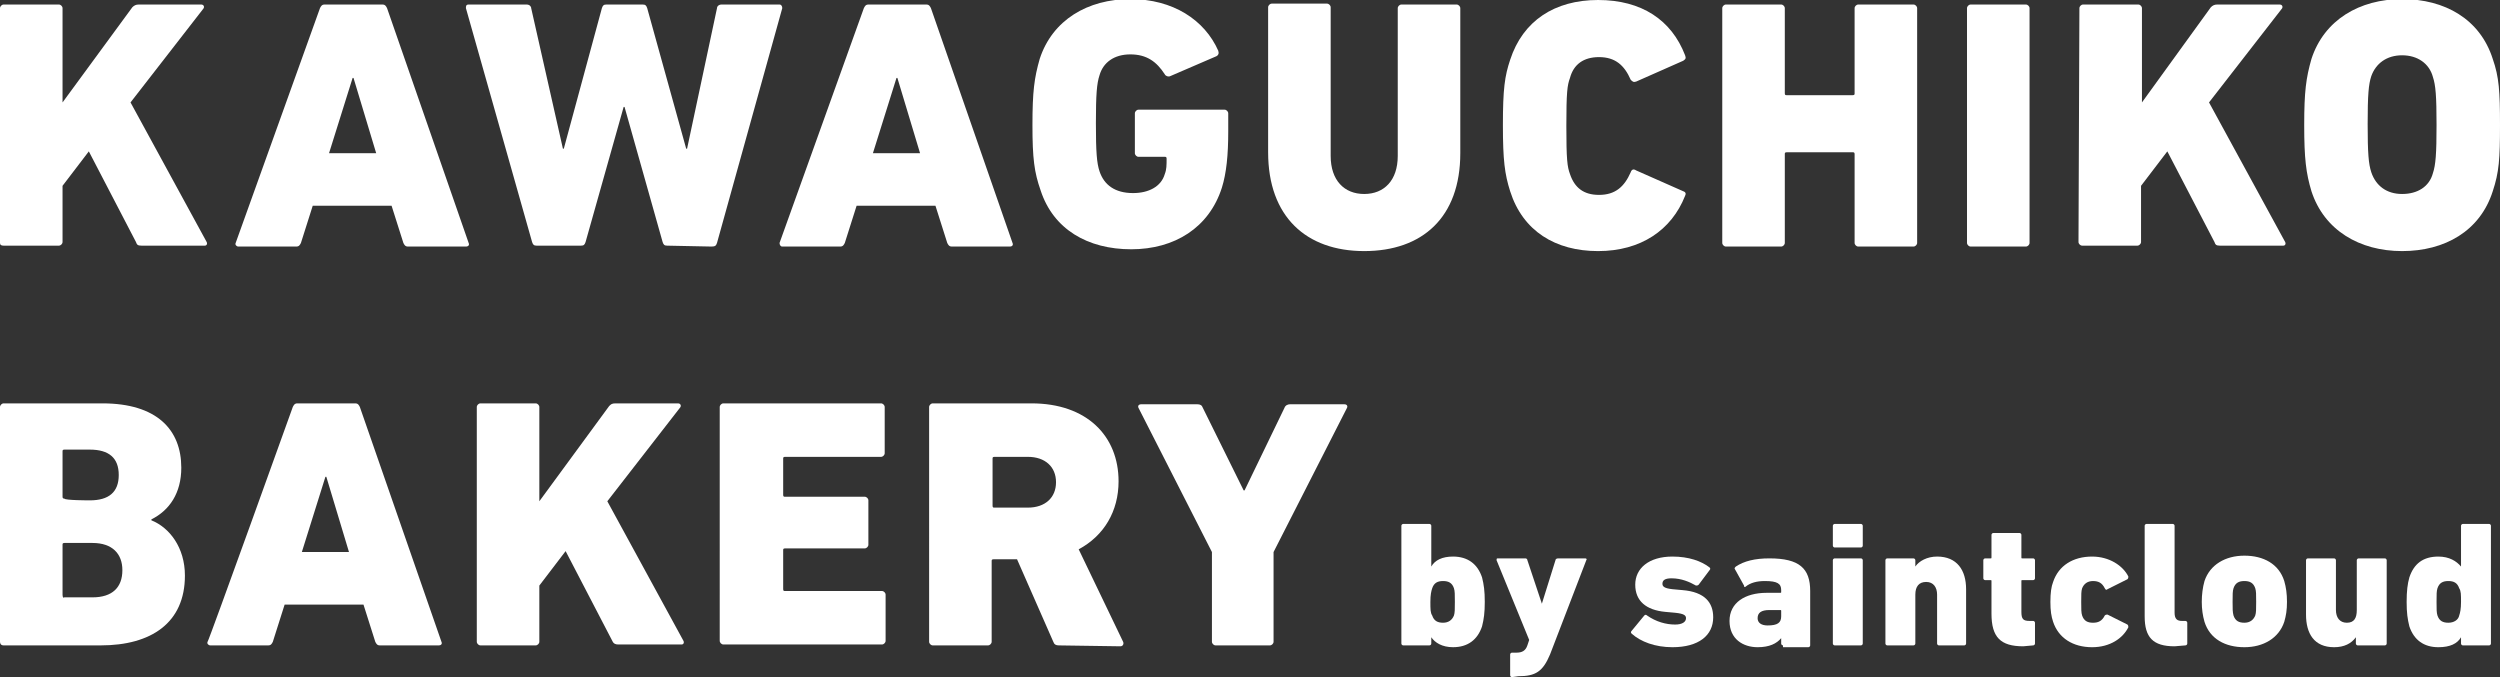 <?xml version="1.0" encoding="utf-8"?>
<!-- Generator: Adobe Illustrator 28.0.0, SVG Export Plug-In . SVG Version: 6.00 Build 0)  -->
<svg version="1.1" id="_レイヤー_2" xmlns="http://www.w3.org/2000/svg" xmlns:xlink="http://www.w3.org/1999/xlink" x="0px"
	 y="0px" viewBox="0 0 275.8 74.7" style="enable-background:new 0 0 275.8 74.7;" xml:space="preserve">
<rect x="0" y="0" width="275.8" height="74.7" fill="#333333" stroke="none"/>
<style type="text/css">
	.st0{fill:#FFFFFF;}
</style>
<g id="_発酵">
	<path class="st0" d="M0,0.9c0-0.2,0.2-0.4,0.4-0.4h6.1c0.2,0,0.4,0.2,0.4,0.4v10.4l7.7-10.5c0.2-0.2,0.4-0.3,0.7-0.3h6.9
		c0.3,0,0.4,0.3,0.2,0.5l-8,10.3l8.4,15.4c0.1,0.2,0,0.4-0.2,0.4h-7c-0.4,0-0.5-0.1-0.6-0.4l-5.2-10l-2.9,3.8v6.2
		c0,0.2-0.2,0.4-0.4,0.4H0.4C0.1,27.1,0,27,0,26.8V0.9z"/>
	<path class="st0" d="M35.3,0.9c0.1-0.2,0.2-0.4,0.5-0.4h6.4c0.3,0,0.4,0.2,0.5,0.4l9,25.9c0.1,0.2,0,0.4-0.3,0.4H45
		c-0.3,0-0.4-0.2-0.5-0.4l-1.3-4.1h-8.7l-1.3,4.1c-0.1,0.2-0.2,0.4-0.5,0.4h-6.4c-0.2,0-0.4-0.2-0.3-0.4L35.3,0.9z M41.5,16.9
		L39,8.6h-0.1l-2.6,8.3C36.3,16.9,41.5,16.9,41.5,16.9z"/>
	<path class="st0" d="M73.6,27.1c-0.3,0-0.4-0.1-0.5-0.4l-4.2-14.9h-0.1l-4.2,14.9c-0.1,0.3-0.2,0.4-0.5,0.4h-4.9
		c-0.3,0-0.4-0.1-0.5-0.4L51.4,0.9c0-0.2,0-0.4,0.3-0.4h6.4c0.3,0,0.5,0.2,0.5,0.4l3.5,15.5h0.1l4.2-15.5c0.1-0.3,0.2-0.4,0.5-0.4h4
		c0.3,0,0.4,0.1,0.5,0.4l4.3,15.5h0.1l3.3-15.5c0-0.2,0.2-0.4,0.5-0.4H86c0.2,0,0.3,0.2,0.3,0.4l-7.2,25.9c-0.1,0.3-0.2,0.4-0.6,0.4
		L73.6,27.1L73.6,27.1z"/>
	<path class="st0" d="M95.3,0.9c0.1-0.2,0.2-0.4,0.5-0.4h6.4c0.3,0,0.4,0.2,0.5,0.4l9,25.9c0.1,0.2,0,0.4-0.3,0.4H105
		c-0.3,0-0.4-0.2-0.5-0.4l-1.3-4.1h-8.7l-1.3,4.1c-0.1,0.2-0.2,0.4-0.5,0.4h-6.4c-0.2,0-0.3-0.2-0.3-0.4L95.3,0.9z M101.5,16.9
		L99,8.6h-0.1l-2.6,8.3C96.3,16.9,101.5,16.9,101.5,16.9z"/>
	<path class="st0" d="M113.9,13.8c0-3.7,0.2-5.2,0.8-7.3c1.4-4.3,5.3-6.6,10-6.6c4.7,0,8.2,2.3,9.7,5.7c0.1,0.3,0,0.5-0.2,0.6
		l-5.1,2.2c-0.2,0.1-0.5,0-0.6-0.2c-0.9-1.4-2-2.2-3.8-2.2s-3,0.9-3.4,2.3c-0.3,0.9-0.4,2.1-0.4,5.3s0.1,4.4,0.4,5.3
		c0.5,1.5,1.7,2.4,3.7,2.4c1.7,0,3.1-0.7,3.5-2.1c0.2-0.5,0.2-1,0.2-1.7c0-0.2-0.1-0.2-0.2-0.2h-2.9c-0.2,0-0.4-0.2-0.4-0.4v-4.4
		c0-0.2,0.2-0.4,0.4-0.4h9.5c0.2,0,0.4,0.2,0.4,0.4v2c0,2.6-0.2,4.6-0.7,6.2c-1.4,4.4-5.2,6.8-10,6.8s-8.6-2.2-10-6.5
		C114.1,19,113.9,17.5,113.9,13.8L113.9,13.8z"/>
	<path class="st0" d="M139.9,16.8v-16c0-0.2,0.2-0.4,0.4-0.4h6.1c0.2,0,0.4,0.2,0.4,0.4v16.4c0,2.7,1.5,4.2,3.7,4.2s3.7-1.5,3.7-4.2
		V0.9c0-0.2,0.2-0.4,0.4-0.4h6.1c0.2,0,0.4,0.2,0.4,0.4v16c0,7.1-4.2,10.8-10.6,10.8S139.9,23.9,139.9,16.8L139.9,16.8z"/>
	<path class="st0" d="M165.8,13.8c0-4,0.2-5.4,0.8-7.2c1.4-4.3,4.9-6.6,9.7-6.6s8.1,2.2,9.6,6.1c0.1,0.3,0.1,0.4-0.2,0.6L180.5,9
		c-0.3,0.1-0.4,0-0.6-0.2c-0.7-1.6-1.7-2.5-3.5-2.5c-1.7,0-2.8,0.8-3.2,2.3c-0.3,0.8-0.4,1.6-0.4,5.3s0.1,4.5,0.4,5.3
		c0.5,1.5,1.5,2.3,3.2,2.3c1.8,0,2.8-0.9,3.5-2.5c0.1-0.3,0.3-0.4,0.6-0.2l5.2,2.3c0.3,0.1,0.3,0.3,0.2,0.5
		c-1.5,3.8-4.9,6.1-9.6,6.1s-8.3-2.2-9.7-6.6C166,19.2,165.8,17.7,165.8,13.8L165.8,13.8z"/>
	<path class="st0" d="M190,0.9c0-0.2,0.2-0.4,0.4-0.4h6.1c0.2,0,0.4,0.2,0.4,0.4v9.4c0,0.2,0.1,0.2,0.2,0.2h7.3
		c0.2,0,0.2-0.1,0.2-0.2V0.9c0-0.2,0.2-0.4,0.4-0.4h6.1c0.2,0,0.4,0.2,0.4,0.4v25.9c0,0.2-0.2,0.4-0.4,0.4H205
		c-0.2,0-0.4-0.2-0.4-0.4V17c0-0.2-0.1-0.2-0.2-0.2h-7.3c-0.2,0-0.2,0.1-0.2,0.2v9.8c0,0.2-0.2,0.4-0.4,0.4h-6.1
		c-0.2,0-0.4-0.2-0.4-0.4L190,0.9L190,0.9z"/>
	<path class="st0" d="M217,0.9c0-0.2,0.2-0.4,0.4-0.4h6.1c0.2,0,0.4,0.2,0.4,0.4v25.9c0,0.2-0.2,0.4-0.4,0.4h-6.1
		c-0.2,0-0.4-0.2-0.4-0.4V0.9z"/>
	<path class="st0" d="M229.4,0.9c0-0.2,0.2-0.4,0.4-0.4h6.1c0.2,0,0.4,0.2,0.4,0.4v10.4l7.6-10.5c0.2-0.2,0.4-0.3,0.7-0.3h6.9
		c0.3,0,0.4,0.3,0.2,0.5l-8,10.3l8.4,15.4c0.1,0.2,0,0.4-0.2,0.4h-7c-0.4,0-0.5-0.1-0.6-0.4l-5.2-10l-2.9,3.8v6.2
		c0,0.2-0.2,0.4-0.4,0.4h-6.1c-0.2,0-0.4-0.2-0.4-0.4L229.4,0.9L229.4,0.9z"/>
	<path class="st0" d="M255,21.1c-0.6-2-0.8-3.6-0.8-7.3s0.2-5.2,0.8-7.3c1.4-4.3,5.3-6.6,10-6.6s8.6,2.2,10,6.6
		c0.7,2,0.8,3.6,0.8,7.3s-0.1,5.2-0.8,7.3c-1.4,4.4-5.3,6.6-10,6.6S256.4,25.4,255,21.1L255,21.1z M268.4,19.1
		c0.3-0.9,0.4-2.1,0.4-5.3s-0.1-4.4-0.4-5.3C268,7,266.7,6.1,265,6.1s-2.9,0.9-3.4,2.3c-0.3,0.9-0.4,2.1-0.4,5.3s0.1,4.4,0.4,5.3
		c0.5,1.5,1.7,2.4,3.4,2.4S268,20.6,268.4,19.1z"/>
	<path class="st0" d="M0,44.9c0-0.2,0.2-0.4,0.4-0.4h10.9c6,0,8.7,2.9,8.7,7.1c0,2.8-1.3,4.7-3.3,5.7v0.1c2,0.8,3.7,3,3.7,6.1
		c0,5.2-3.7,7.7-9.3,7.7H0.4C0.1,71.2,0,71,0,70.8V44.9L0,44.9z M9.9,55.2c2.1,0,3.2-0.9,3.2-2.8s-1.1-2.8-3.2-2.8H7.1
		c-0.2,0-0.2,0.1-0.2,0.2v5C6.9,55,7,55,7.1,55C7.1,55.2,9.9,55.2,9.9,55.2z M7.1,65.9h3.1c2.2,0,3.3-1.1,3.3-3c0-1.8-1.1-3-3.3-3
		H7.1c-0.2,0-0.2,0.1-0.2,0.2v5.5C6.9,65.9,7,66,7.1,65.9L7.1,65.9z"/>
	<path class="st0" d="M32.3,44.9c0.1-0.2,0.2-0.4,0.5-0.4h6.4c0.3,0,0.4,0.2,0.5,0.4l9,25.9c0.1,0.2,0,0.4-0.3,0.4h-6.5
		c-0.3,0-0.4-0.2-0.5-0.4l-1.3-4.1h-8.7l-1.3,4.1c-0.1,0.2-0.2,0.4-0.5,0.4h-6.4c-0.2,0-0.4-0.2-0.3-0.4
		C23,70.8,32.3,44.9,32.3,44.9z M38.5,60.9L36,52.6h-0.1l-2.6,8.3C33.3,60.9,38.5,60.9,38.5,60.9z"/>
	<path class="st0" d="M52.6,44.9c0-0.2,0.2-0.4,0.4-0.4h6.1c0.2,0,0.4,0.2,0.4,0.4v10.4l7.7-10.5c0.2-0.2,0.3-0.3,0.7-0.3h6.9
		c0.3,0,0.4,0.3,0.2,0.5l-8,10.3l8.4,15.4c0.1,0.2,0,0.4-0.2,0.4h-7c-0.3,0-0.5-0.1-0.6-0.3l-5.2-10l-2.9,3.8v6.2
		c0,0.2-0.2,0.4-0.4,0.4H53c-0.2,0-0.4-0.2-0.4-0.4V44.9z"/>
	<path class="st0" d="M79.4,44.9c0-0.2,0.2-0.4,0.4-0.4h17.4c0.2,0,0.4,0.2,0.4,0.4V50c0,0.2-0.2,0.4-0.4,0.4H86.6
		c-0.2,0-0.2,0.1-0.2,0.2v4c0,0.2,0.1,0.2,0.2,0.2h8.8c0.2,0,0.4,0.2,0.4,0.4v4.9c0,0.2-0.2,0.4-0.4,0.4h-8.8
		c-0.2,0-0.2,0.1-0.2,0.2V65c0,0.2,0.1,0.2,0.2,0.2h10.7c0.2,0,0.4,0.2,0.4,0.4v5.1c0,0.2-0.2,0.4-0.4,0.4H79.8
		c-0.2,0-0.4-0.2-0.4-0.4V44.9L79.4,44.9z"/>
	<path class="st0" d="M116.8,71.2c-0.3,0-0.5-0.1-0.6-0.4l-4-9.1h-2.6c-0.2,0-0.2,0.1-0.2,0.2v8.9c0,0.2-0.2,0.4-0.4,0.4h-6.1
		c-0.2,0-0.4-0.2-0.4-0.4V44.9c0-0.2,0.2-0.4,0.4-0.4h10.9c6.1,0,9.6,3.6,9.6,8.6c0,3.3-1.6,6-4.4,7.5l4.9,10.2
		c0.1,0.2,0,0.5-0.3,0.5L116.8,71.2L116.8,71.2z M116.5,53.2c0-1.7-1.2-2.8-3.1-2.8h-3.7c-0.2,0-0.2,0.1-0.2,0.2v5.2
		c0,0.2,0.1,0.2,0.2,0.2h3.7C115.3,56,116.5,54.9,116.5,53.2L116.5,53.2z"/>
	<path class="st0" d="M134.1,71.2c-0.2,0-0.4-0.2-0.4-0.4v-9.9L125.6,45c-0.1-0.2,0-0.4,0.3-0.4h6.2c0.3,0,0.5,0.1,0.6,0.4l4.5,9.1
		h0.1l4.4-9.1c0.1-0.3,0.4-0.4,0.6-0.4h6c0.3,0,0.4,0.2,0.3,0.4l-8.1,15.9v9.9c0,0.2-0.2,0.4-0.4,0.4H134.1z"/>
	<path class="st0" d="M157.9,70.3L157.9,70.3V71c0,0.1-0.1,0.2-0.2,0.2h-2.9c-0.1,0-0.2-0.1-0.2-0.2V58c0-0.1,0.1-0.2,0.2-0.2h2.9
		c0.1,0,0.2,0.1,0.2,0.2v4.5l0,0c0.4-0.7,1.2-1.1,2.4-1.1c1.6,0,2.7,0.8,3.2,2.3c0.2,0.8,0.3,1.5,0.3,2.7s-0.1,1.9-0.3,2.7
		c-0.5,1.5-1.6,2.3-3.2,2.3C159.1,71.4,158.3,70.9,157.9,70.3L157.9,70.3z M160.4,67.9c0.1-0.3,0.1-0.7,0.1-1.5s0-1.2-0.1-1.5
		c-0.2-0.6-0.6-0.8-1.2-0.8s-1,0.2-1.2,0.8c-0.1,0.3-0.2,0.7-0.2,1.5s0,1.2,0.2,1.5c0.2,0.6,0.6,0.8,1.2,0.8S160.2,68.4,160.4,67.9z
		"/>
	<path class="st0" d="M166.8,74.7c-0.1,0-0.2-0.1-0.2-0.2v-2.3c0-0.1,0.1-0.2,0.2-0.2h0.5c0.6,0,1-0.2,1.2-0.8l0.2-0.6l-3.6-8.8
		c0-0.1,0-0.2,0.1-0.2h3.1c0.1,0,0.2,0.1,0.2,0.2l1.6,4.8l0,0l1.5-4.8c0-0.1,0.1-0.2,0.3-0.2h3c0.1,0,0.2,0.1,0.1,0.2l-4,10.4
		c-0.8,1.9-1.6,2.4-3.5,2.4L166.8,74.7L166.8,74.7z"/>
	<path class="st0" d="M180,69.9c-0.1-0.1-0.1-0.2,0-0.3l1.4-1.7c0.1-0.1,0.2-0.1,0.3,0c1,0.7,2.1,1,3.1,1c0.8,0,1.2-0.3,1.2-0.7
		c0-0.3-0.2-0.5-1.2-0.6l-1.1-0.1c-2.1-0.2-3.3-1.2-3.3-3c0-1.8,1.5-3.1,4.1-3.1c1.8,0,3.2,0.5,4.1,1.2c0.1,0.1,0.1,0.2,0,0.3
		l-1.2,1.6c-0.1,0.1-0.2,0.1-0.3,0.1c-0.7-0.4-1.6-0.8-2.7-0.8c-0.7,0-1,0.2-1,0.6c0,0.3,0.2,0.5,1.1,0.6l1.1,0.1
		c2.5,0.2,3.4,1.4,3.4,3c0,2-1.6,3.3-4.5,3.3C182.6,71.4,181,70.8,180,69.9L180,69.9z"/>
	<path class="st0" d="M196.7,71.2c-0.1,0-0.2-0.1-0.2-0.2v-0.6l0,0c-0.5,0.6-1.3,1-2.6,1c-1.6,0-3.1-0.9-3.1-2.9s1.7-3.1,4.1-3.1
		h1.5c0.1,0,0.1,0,0.1-0.1v-0.2c0-0.7-0.4-1-1.8-1c-0.9,0-1.6,0.2-2.1,0.6c-0.1,0.1-0.2,0.1-0.2-0.1l-1-1.8c-0.1-0.1,0-0.2,0.1-0.3
		c0.9-0.6,2.1-0.9,3.7-0.9c3.3,0,4.5,1.1,4.5,3.6v6c0,0.1-0.1,0.2-0.2,0.2h-2.8V71.2z M196.5,68v-0.6c0-0.1,0-0.1-0.1-0.1h-1.2
		c-0.9,0-1.3,0.3-1.3,0.9c0,0.5,0.4,0.8,1.1,0.8C196.1,69,196.5,68.7,196.5,68L196.5,68z"/>
	<path class="st0" d="M202.4,60.4c-0.1,0-0.2-0.1-0.2-0.2V58c0-0.1,0.1-0.2,0.2-0.2h2.9c0.1,0,0.2,0.1,0.2,0.2v2.2
		c0,0.1-0.1,0.2-0.2,0.2H202.4z M202.4,71.2c-0.1,0-0.2-0.1-0.2-0.2v-9.2c0-0.1,0.1-0.2,0.2-0.2h2.9c0.1,0,0.2,0.1,0.2,0.2V71
		c0,0.1-0.1,0.2-0.2,0.2H202.4z"/>
	<path class="st0" d="M213.9,71.2c-0.1,0-0.2-0.1-0.2-0.2v-5.4c0-0.8-0.4-1.4-1.2-1.4s-1.2,0.5-1.2,1.4V71c0,0.1-0.1,0.2-0.2,0.2
		h-2.9c-0.1,0-0.2-0.1-0.2-0.2v-9.2c0-0.1,0.1-0.2,0.2-0.2h2.9c0.1,0,0.2,0.1,0.2,0.2v0.7l0,0c0.4-0.6,1.3-1.1,2.4-1.1
		c2.2,0,3.2,1.5,3.2,3.6v6c0,0.1-0.1,0.2-0.2,0.2H213.9L213.9,71.2z"/>
	<path class="st0" d="M223.2,71.3c-2.5,0-3.5-1-3.5-3.6v-3.6c0-0.1,0-0.1-0.1-0.1H219c-0.1,0-0.2-0.1-0.2-0.2v-2
		c0-0.1,0.1-0.2,0.2-0.2h0.6c0.1,0,0.1,0,0.1-0.1V59c0-0.1,0.1-0.2,0.2-0.2h2.9c0.1,0,0.2,0.1,0.2,0.2v2.5c0,0.1,0,0.1,0.1,0.1h1.2
		c0.1,0,0.2,0.1,0.2,0.2v2c0,0.1-0.1,0.2-0.2,0.2h-1.2c-0.1,0-0.1,0-0.1,0.1v3.4c0,0.8,0.2,1,0.9,1h0.4c0.1,0,0.2,0.1,0.2,0.2V71
		c0,0.1-0.1,0.2-0.2,0.2L223.2,71.3L223.2,71.3z"/>
	<path class="st0" d="M226.5,68.6c-0.2-0.6-0.3-1.2-0.3-2.2s0.1-1.7,0.3-2.2c0.6-1.8,2.2-2.8,4.3-2.8c1.9,0,3.4,1,4,2.2
		c0,0.1,0,0.2-0.1,0.3l-2.2,1.1c-0.1,0.1-0.2,0.1-0.3-0.1c-0.3-0.6-0.7-0.8-1.3-0.8s-1,0.3-1.2,0.8c-0.1,0.3-0.1,0.7-0.1,1.5
		s0,1.2,0.1,1.5c0.2,0.6,0.6,0.8,1.2,0.8c0.6,0,1-0.2,1.3-0.8c0.1-0.1,0.2-0.1,0.3-0.1l2.2,1.1c0.1,0.1,0.1,0.2,0.1,0.3
		c-0.6,1.2-2,2.2-4,2.2C228.7,71.4,227.1,70.4,226.5,68.6L226.5,68.6z"/>
	<path class="st0" d="M239.9,71.3c-2.4,0-3.3-1-3.3-3.3V58c0-0.1,0.1-0.2,0.2-0.2h2.9c0.1,0,0.2,0.1,0.2,0.2v9.6
		c0,0.7,0.3,0.9,0.8,0.9h0.4c0.1,0,0.2,0.1,0.2,0.2V71c0,0.1-0.1,0.2-0.2,0.2L239.9,71.3L239.9,71.3z"/>
	<path class="st0" d="M243.2,68.6c-0.2-0.7-0.3-1.4-0.3-2.2s0.1-1.6,0.3-2.3c0.6-1.8,2.3-2.8,4.4-2.8s3.8,0.9,4.4,2.8
		c0.2,0.7,0.3,1.4,0.3,2.3s-0.1,1.5-0.3,2.2c-0.6,1.8-2.3,2.8-4.4,2.8S243.8,70.5,243.2,68.6z M248.8,67.9c0.1-0.3,0.1-0.7,0.1-1.5
		s0-1.2-0.1-1.5c-0.2-0.6-0.6-0.8-1.2-0.8s-1,0.2-1.2,0.8c-0.1,0.3-0.1,0.7-0.1,1.5s0,1.1,0.1,1.5c0.2,0.6,0.6,0.8,1.2,0.8
		S248.6,68.4,248.8,67.9z"/>
	<path class="st0" d="M260.1,71.2c-0.1,0-0.2-0.1-0.2-0.2v-0.7l0,0c-0.5,0.7-1.3,1.1-2.4,1.1c-2.2,0-3.1-1.5-3.1-3.6v-6
		c0-0.1,0.1-0.2,0.2-0.2h2.9c0.1,0,0.2,0.1,0.2,0.2v5.5c0,0.8,0.4,1.4,1.2,1.4s1.1-0.5,1.1-1.4v-5.5c0-0.1,0.1-0.2,0.2-0.2h2.9
		c0.1,0,0.2,0.1,0.2,0.2V71c0,0.1-0.1,0.2-0.2,0.2H260.1L260.1,71.2z"/>
	<path class="st0" d="M271.7,71.2c-0.1,0-0.2-0.1-0.2-0.2v-0.7l0,0c-0.4,0.7-1.2,1.1-2.5,1.1c-1.6,0-2.7-0.8-3.2-2.3
		c-0.2-0.8-0.3-1.5-0.3-2.7s0.1-2,0.3-2.7c0.5-1.5,1.5-2.3,3.2-2.3c1.2,0,2,0.5,2.5,1.1l0,0V58c0-0.1,0.1-0.2,0.2-0.2h2.9
		c0.1,0,0.2,0.1,0.2,0.2v13c0,0.1-0.1,0.2-0.2,0.2H271.7L271.7,71.2z M271.3,67.9c0.1-0.3,0.2-0.7,0.2-1.5s0-1.2-0.2-1.5
		c-0.2-0.6-0.6-0.8-1.2-0.8s-1,0.2-1.2,0.8c-0.1,0.3-0.1,0.7-0.1,1.5s0,1.2,0.1,1.5c0.2,0.6,0.6,0.8,1.2,0.8S271.2,68.4,271.3,67.9z
		"/>
</g>
</svg>
